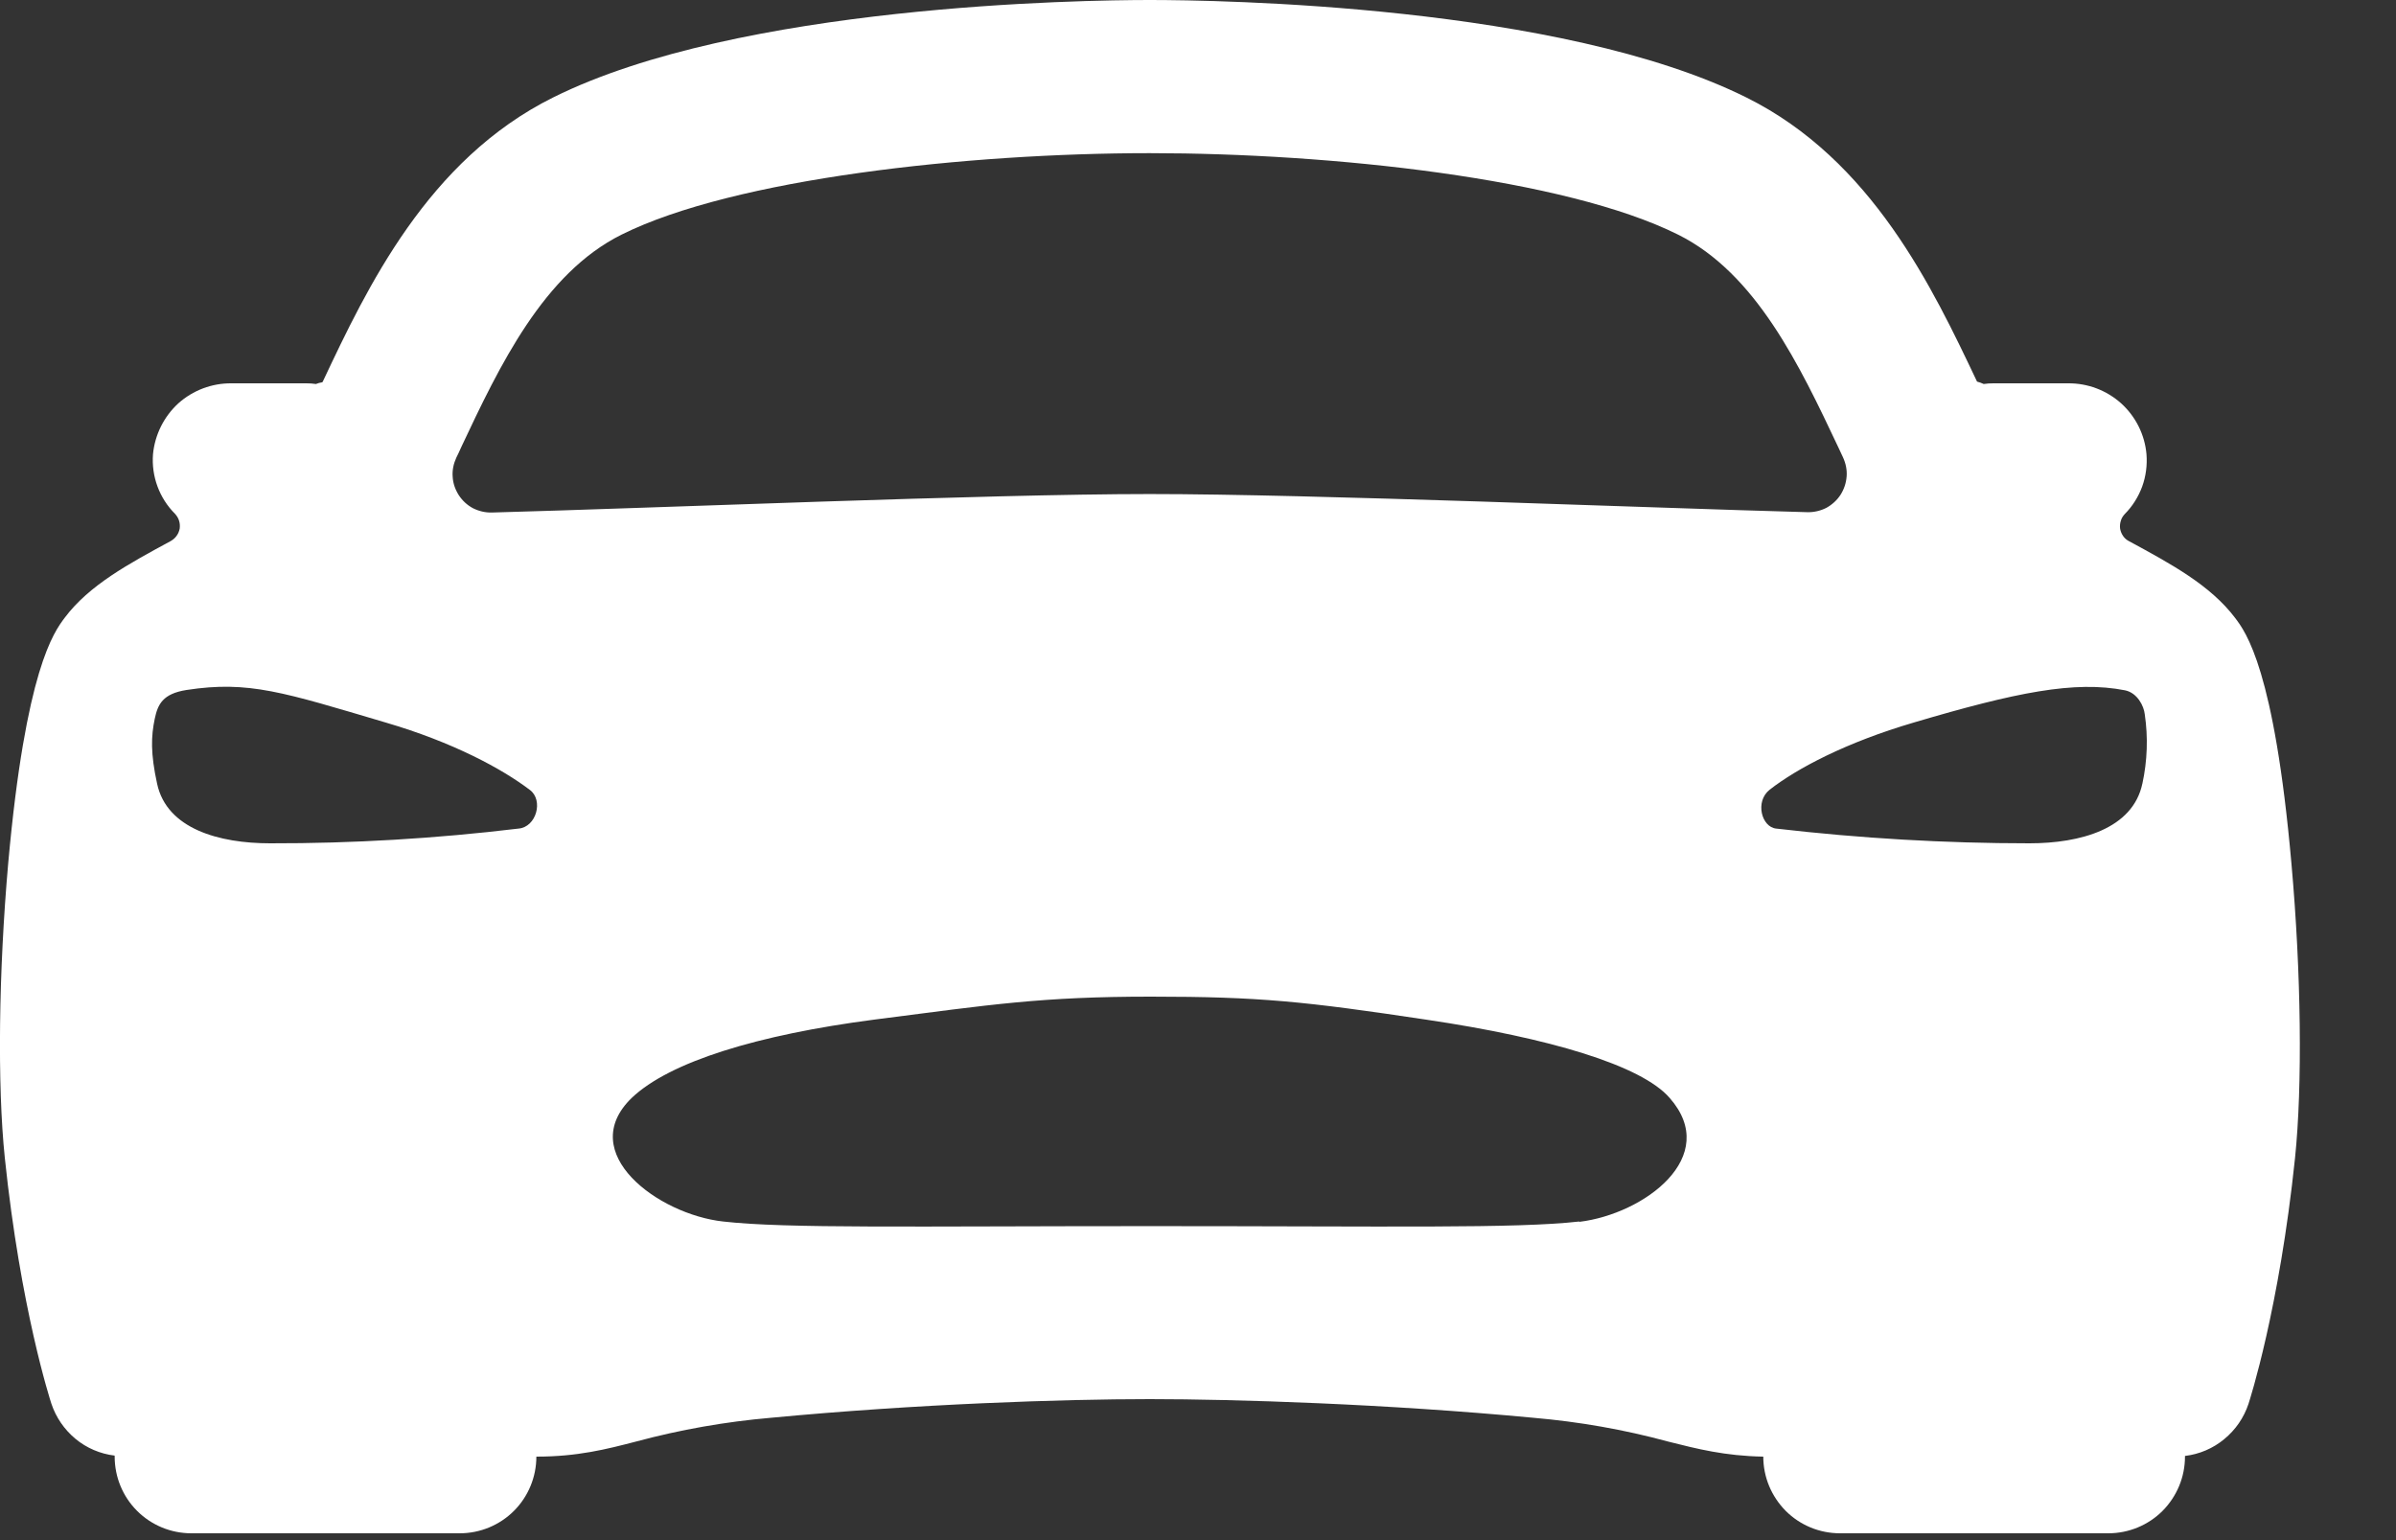 <?xml version="1.0" encoding="utf-8"?>
<svg xmlns="http://www.w3.org/2000/svg" fill="none" height="100%" overflow="visible" preserveAspectRatio="none" style="display: block;" viewBox="0 0 14 9" width="100%">
<rect x="0" y="0" width="14" height="9" fill="#333333" stroke="none"/>
<path d="M13.389 5.046C13.289 3.915 13.123 3.694 13.06 3.611C12.916 3.42 12.685 3.295 12.441 3.163C12.427 3.156 12.415 3.146 12.406 3.133C12.397 3.12 12.391 3.106 12.388 3.09C12.386 3.075 12.387 3.059 12.392 3.044C12.396 3.029 12.404 3.016 12.415 3.004C12.46 2.959 12.495 2.903 12.517 2.843C12.539 2.782 12.547 2.718 12.542 2.654C12.532 2.54 12.479 2.434 12.394 2.357C12.309 2.281 12.199 2.239 12.084 2.24H11.648C11.629 2.24 11.61 2.241 11.591 2.244C11.579 2.238 11.566 2.234 11.552 2.23C11.293 1.684 10.939 0.935 10.205 0.57C9.116 0.028 7.11 0 6.718 0C6.326 0 4.32 0.028 3.233 0.569C2.498 0.934 2.144 1.683 1.886 2.23L1.883 2.234C1.87 2.236 1.858 2.239 1.846 2.244C1.827 2.241 1.808 2.24 1.79 2.24H1.352C1.238 2.239 1.127 2.281 1.042 2.357C0.958 2.434 0.905 2.54 0.894 2.654C0.889 2.718 0.898 2.782 0.92 2.842C0.942 2.902 0.977 2.957 1.023 3.003C1.033 3.014 1.042 3.028 1.046 3.042C1.051 3.057 1.052 3.073 1.05 3.089C1.047 3.104 1.041 3.119 1.032 3.131C1.023 3.144 1.011 3.154 0.997 3.162C0.753 3.294 0.521 3.419 0.378 3.61C0.315 3.694 0.15 3.913 0.048 5.044C-0.008 5.681 -0.016 6.34 0.028 6.765C0.12 7.647 0.293 8.18 0.3 8.202C0.327 8.283 0.376 8.354 0.441 8.408C0.506 8.462 0.586 8.496 0.67 8.506V8.512C0.67 8.631 0.717 8.745 0.801 8.829C0.885 8.913 0.999 8.96 1.118 8.96H2.686C2.805 8.96 2.919 8.913 3.003 8.829C3.087 8.745 3.134 8.631 3.134 8.512C3.375 8.512 3.543 8.469 3.72 8.423C3.977 8.354 4.239 8.308 4.504 8.285C5.359 8.204 6.208 8.176 6.718 8.176C7.218 8.176 8.105 8.204 8.96 8.285C9.226 8.308 9.49 8.354 9.747 8.424C9.918 8.467 10.079 8.508 10.303 8.512C10.303 8.631 10.35 8.744 10.434 8.829C10.518 8.913 10.632 8.96 10.751 8.96H12.319C12.438 8.96 12.552 8.913 12.636 8.829C12.72 8.744 12.767 8.631 12.767 8.512V8.508C12.851 8.498 12.931 8.464 12.996 8.41C13.062 8.356 13.111 8.285 13.138 8.204C13.145 8.182 13.318 7.649 13.41 6.767C13.454 6.342 13.446 5.684 13.389 5.046ZM2.695 2.613C2.919 2.137 3.176 1.598 3.632 1.371C4.291 1.043 5.657 0.895 6.718 0.895C7.779 0.895 9.145 1.042 9.805 1.371C10.261 1.598 10.516 2.137 10.741 2.613L10.769 2.673C10.785 2.708 10.793 2.746 10.79 2.784C10.787 2.823 10.775 2.859 10.754 2.892C10.733 2.924 10.704 2.95 10.671 2.968C10.637 2.985 10.599 2.994 10.56 2.993C9.63 2.968 7.67 2.887 6.718 2.887C5.766 2.887 3.806 2.97 2.874 2.995C2.836 2.996 2.798 2.987 2.764 2.97C2.73 2.952 2.702 2.926 2.681 2.894C2.66 2.861 2.647 2.825 2.645 2.786C2.642 2.748 2.65 2.71 2.666 2.675C2.676 2.655 2.686 2.634 2.695 2.613ZM3.029 4.842C2.548 4.9 2.063 4.929 1.578 4.928C1.281 4.928 0.975 4.844 0.918 4.58C0.879 4.402 0.883 4.302 0.904 4.201C0.922 4.116 0.95 4.054 1.09 4.032C1.454 3.976 1.658 4.046 2.253 4.222C2.649 4.338 2.934 4.493 3.096 4.616C3.177 4.676 3.134 4.834 3.029 4.842ZM9.228 7.138C8.86 7.18 8.123 7.165 6.726 7.165C5.33 7.165 4.594 7.18 4.225 7.138C3.845 7.096 3.36 6.737 3.691 6.416C3.912 6.205 4.426 6.047 5.11 5.958C5.795 5.87 6.085 5.824 6.724 5.824C7.363 5.824 7.623 5.852 8.337 5.959C9.051 6.065 9.591 6.225 9.756 6.416C10.058 6.759 9.608 7.094 9.228 7.14V7.138ZM12.518 4.579C12.462 4.845 12.154 4.928 11.858 4.928C11.364 4.928 10.87 4.899 10.379 4.842C10.293 4.834 10.253 4.684 10.34 4.615C10.5 4.49 10.788 4.338 11.183 4.222C11.778 4.046 12.122 3.976 12.417 4.034C12.489 4.049 12.527 4.126 12.532 4.174C12.552 4.309 12.547 4.446 12.518 4.58V4.579Z" fill="white" id="Vector"/>
</svg>